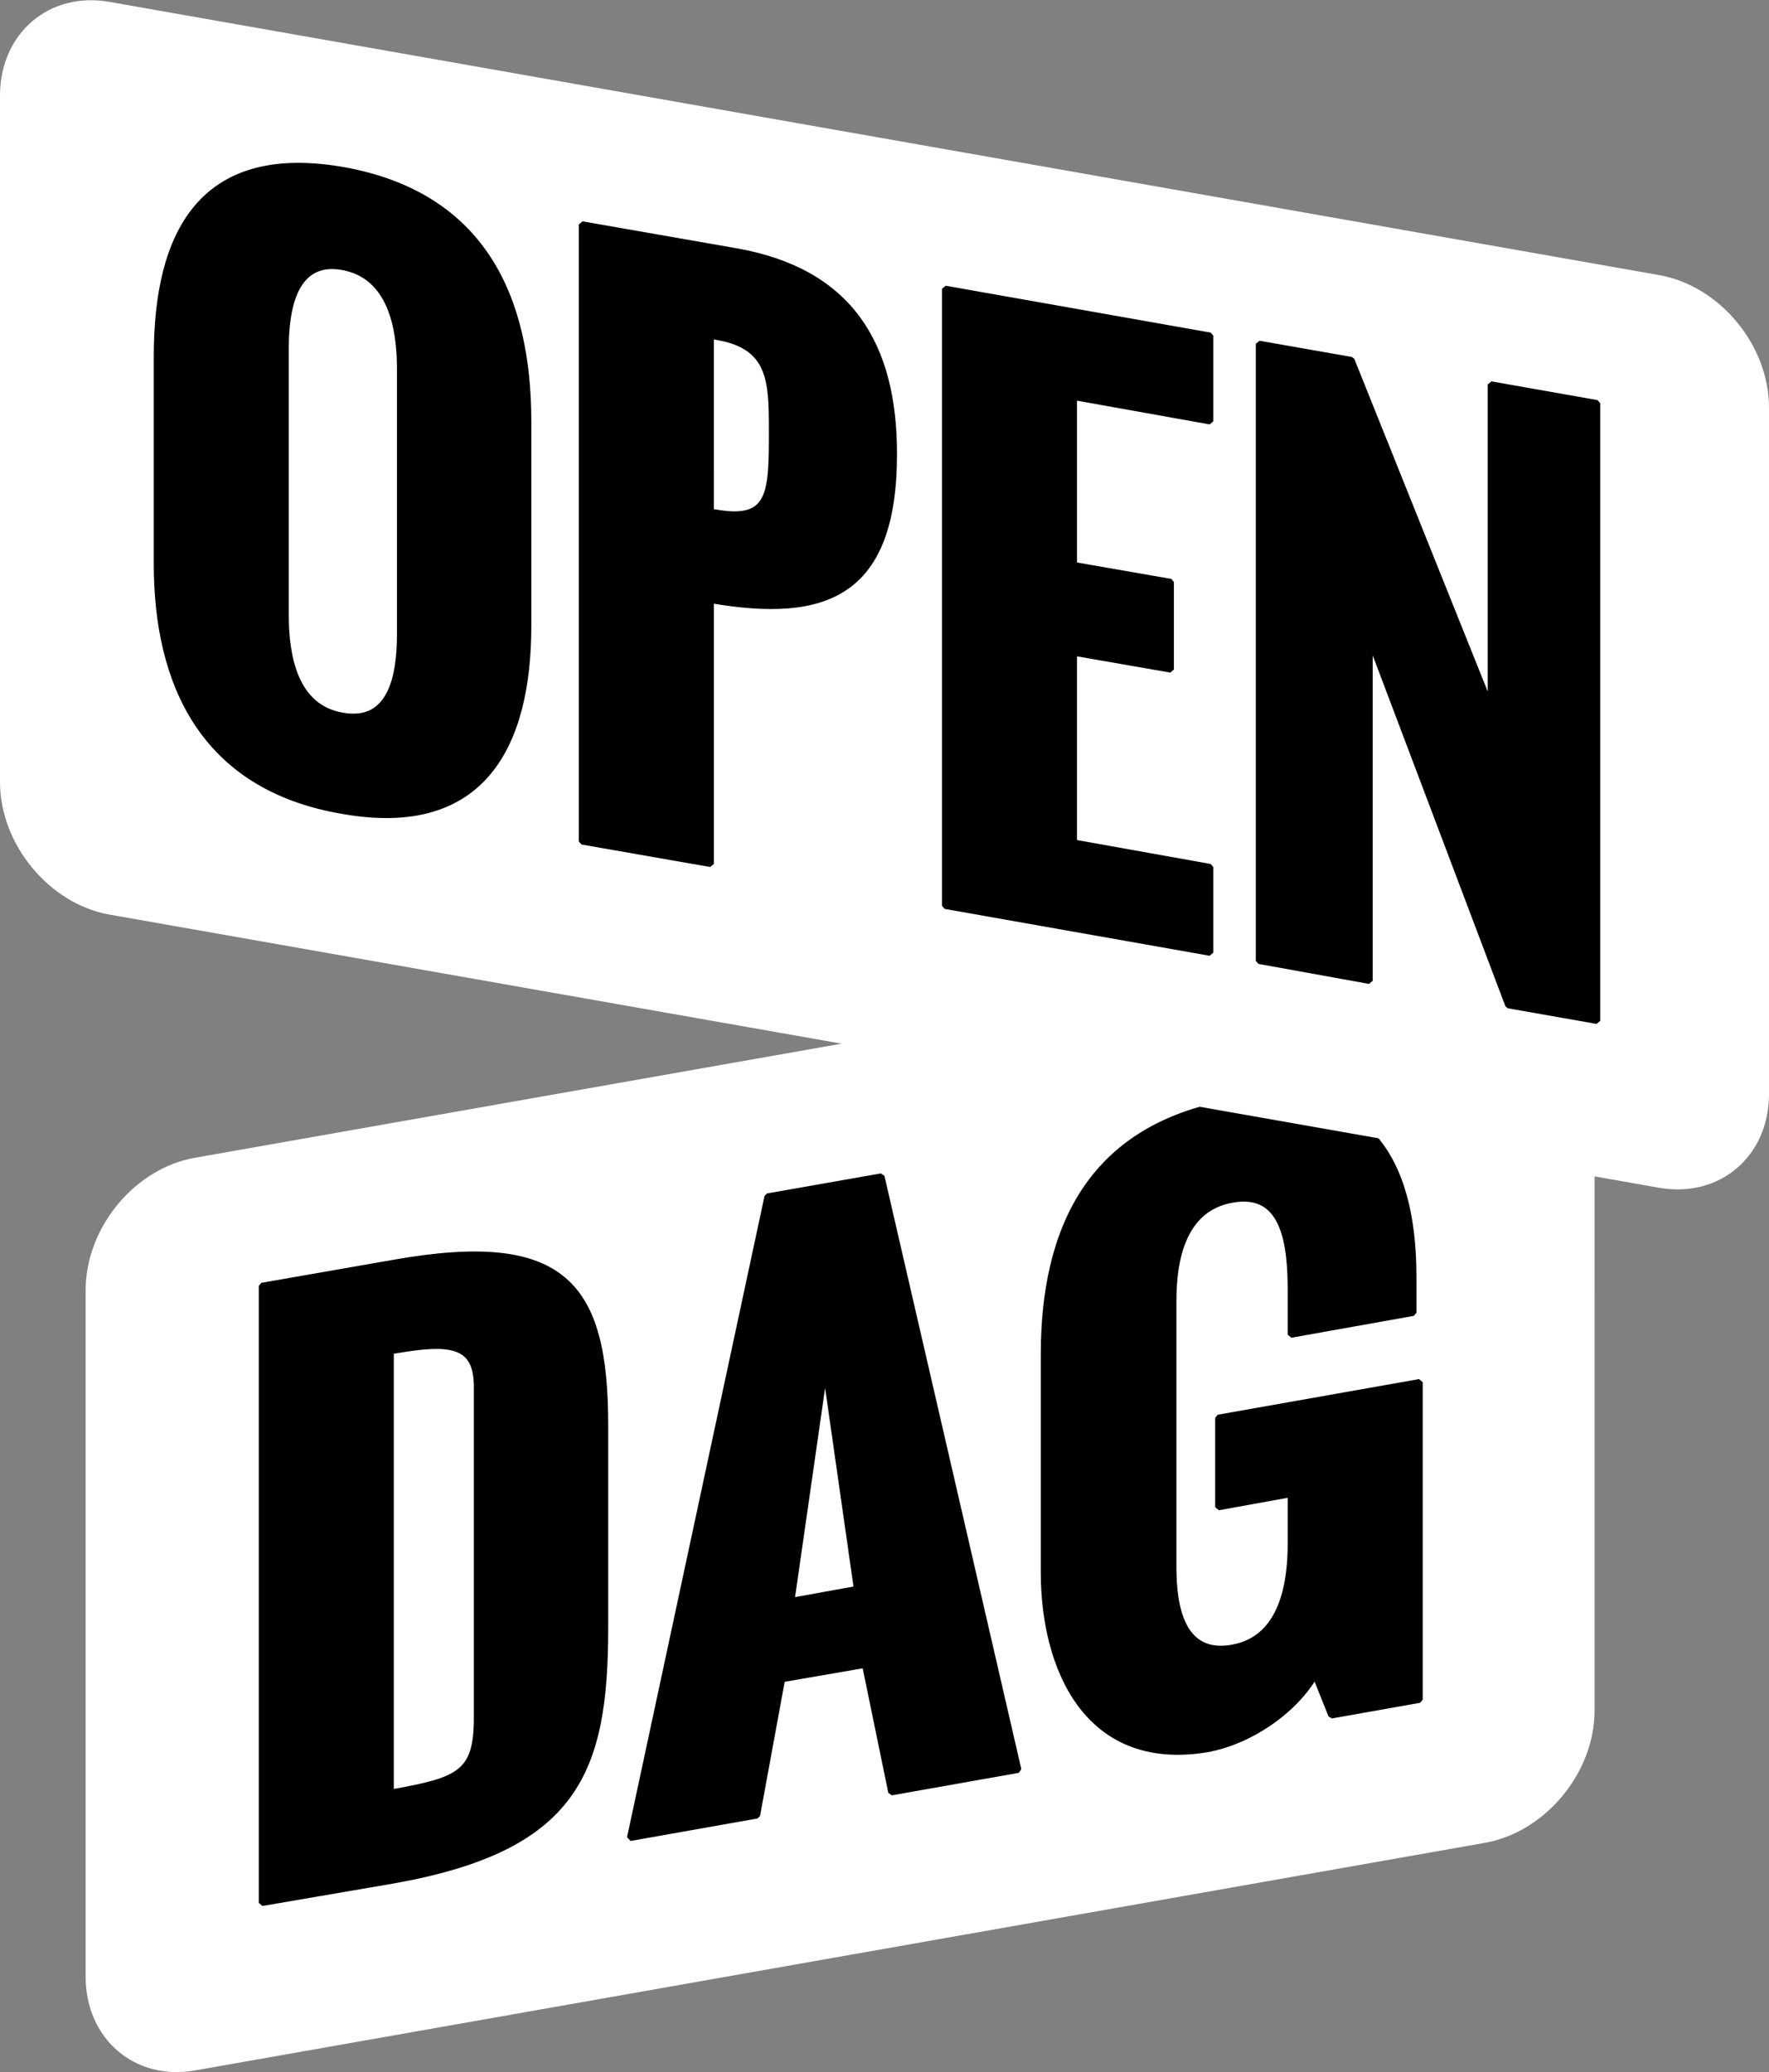 <?xml version="1.0" encoding="utf-8"?>
<!-- Generator: Adobe Illustrator 26.0.0, SVG Export Plug-In . SVG Version: 6.00 Build 0)  -->
<svg version="1.1" id="Layer_1" xmlns="http://www.w3.org/2000/svg" xmlns:xlink="http://www.w3.org/1999/xlink" x="0px" y="0px"
	 viewBox="0 0 283 331.5" style="enable-background:new 0 0 283 331.5;" xml:space="preserve">
<rect x="0" y="0" width="283" height="331.5" fill="#808080" stroke="none"/>
<style type="text/css">
	.st0{fill:#FFFFFF;}
	.st1{fill:none;stroke:#000000;stroke-width:0.999;stroke-linejoin:bevel;stroke-miterlimit:10.955;}
</style>
<path class="st0" d="M31.2,185.2c-9.7,1.7-17.5,11.2-17.5,21.2v109.8c0,10,7.9,16.7,17.5,15l206.3-36.4c9.7-1.7,17.6-11.2,17.6-21.2
	V163.8c0-10-7.9-16.7-17.6-15L31.2,185.2z"/>
<g>
	<path class="st1" d="M41.9,304.4v-98.7l21.2-3.7c27.2-4.8,33.7,3.6,33.7,26v32.4c0,23-4.7,35.2-33.9,40.4L41.9,304.4z M62.4,286.8
		l0.5-0.1c10.5-1.9,13.4-3,13.4-11.8v-53.1c0-6.9-4.3-7.3-13-5.8l-0.8,0.1V286.8z"/>
	<path class="st1" d="M100.8,294l22-102.6l18.2-3.2l21.9,94.9l-20.3,3.6l-4.2-20.4l-13.3,2.3l-4,21.8L100.8,294z M126.6,256.1
		l10.5-1.9l-5.1-35.7L126.6,256.1z"/>
	<path class="st1" d="M167,251.5v-34.8c0-19.8,7.2-36.3,30-40.3c21.4-3.8,29.1,8.8,29.1,27.8v5.8l-19.6,3.5v-6.9
		c0-7.2-0.8-16.3-9.4-14.7c-8,1.4-9.4,9.8-9.4,16.2v42.6c0,6.5,1.4,14.3,9.4,12.9c8.1-1.4,9.4-10.3,9.4-16.7v-7.9l-11.6,2.1v-14.3
		l32.2-5.7v50.8l-14.1,2.5l-2.6-6.5c-3.4,5.9-10.6,10.7-17.3,11.9C173.9,283,167,266.8,167,251.5z"/>
</g>
<g>
	<path d="M41.9,304.4v-98.7l21.2-3.7c27.2-4.8,33.7,3.6,33.7,26v32.4c0,23-4.7,35.2-33.9,40.4L41.9,304.4z M62.4,286.8l0.5-0.1
		c10.5-1.9,13.4-3,13.4-11.8v-53.1c0-6.9-4.3-7.3-13-5.8l-0.8,0.1V286.8z"/>
	<path d="M100.8,294l22-102.6l18.2-3.2l21.9,94.9l-20.3,3.6l-4.2-20.4l-13.3,2.3l-4,21.8L100.8,294z M126.6,256.1l10.5-1.9
		l-5.1-35.7L126.6,256.1z"/>
	<path d="M167,251.5v-34.8c0-19.8,7.2-36.3,30-40.3c21.4-3.8,29.1,8.8,29.1,27.8v5.8l-19.6,3.5v-6.9c0-7.2-0.8-16.3-9.4-14.7
		c-8,1.4-9.4,9.8-9.4,16.2v42.6c0,6.5,1.4,14.3,9.4,12.9c8.1-1.4,9.4-10.3,9.4-16.7v-7.9l-11.6,2.1v-14.3l32.2-5.7v50.8l-14.1,2.5
		l-2.6-6.5c-3.4,5.9-10.6,10.7-17.3,11.9C173.9,283,167,266.8,167,251.5z"/>
</g>
<path class="st0" d="M17.5,0.3C7.9-1.4,0,5.3,0,15.3v109.8c0,10,7.9,19.5,17.5,21.2L265.4,190c9.7,1.7,17.6-5,17.6-15V65.2
	c0-10-7.9-19.5-17.6-21.2L17.5,0.3z"/>
<g>
	<path class="st1" d="M25.1,90.2V57c0-19.6,7.1-33.7,29.7-29.8c22.6,4,29.7,20.7,29.7,40.2v32.7c0,19-7.2,33.6-29.7,29.6
		C32.4,125.9,25.1,109.2,25.1,90.2z M64,101.5V58.9c0-6.3-1.4-14.8-9.2-16.2c-7.8-1.4-9.1,6.8-9.1,13v42.7c0,6.3,1.3,14.8,9.1,16.1
		C62.7,115.9,64,107.9,64,101.5z"/>
	<path class="st1" d="M93.1,134.6V35.9l24.6,4.3c18.3,3.2,25.3,15,25.3,32.4c0,22.6-11.1,26.5-29.2,23.4l-0.1,0v42.2L93.1,134.6z
		 M113.7,81.9l0.8,0.1c9,1.6,9-3.2,9-13.2c0-7.8-0.1-13.4-8.7-14.9l-1.1-0.2V81.9z"/>
	<path class="st1" d="M151.2,144.9V46.2l42.4,7.5v13.7l-21.8-3.9v26.9l15.5,2.7v14l-15.5-2.7v30.4l21.8,3.9v13.7L151.2,144.9z"/>
	<path class="st1" d="M201.4,153.7V55l14.8,2.6l22.3,55.6V61.5l17,3v98.8l-14.2-2.5l-22.2-58.7v54.8L201.4,153.7z"/>
</g>
<g>
	<path d="M25.1,90.2V57c0-19.6,7.1-33.7,29.7-29.8c22.6,4,29.7,20.7,29.7,40.2v32.7c0,19-7.2,33.6-29.7,29.6
		C32.4,125.9,25.1,109.2,25.1,90.2z M64,101.5V58.9c0-6.3-1.4-14.8-9.2-16.2c-7.8-1.4-9.1,6.8-9.1,13v42.7c0,6.3,1.3,14.8,9.1,16.1
		C62.7,115.9,64,107.9,64,101.5z"/>
	<path d="M93.1,134.6V35.9l24.6,4.3c18.3,3.2,25.3,15,25.3,32.4c0,22.6-11.1,26.5-29.2,23.4l-0.1,0v42.2L93.1,134.6z M113.7,81.9
		l0.8,0.1c9,1.6,9-3.2,9-13.2c0-7.8-0.1-13.4-8.7-14.9l-1.1-0.2V81.9z"/>
	<path d="M151.2,144.9V46.2l42.4,7.5v13.7l-21.8-3.9v26.9l15.5,2.7v14l-15.5-2.7v30.4l21.8,3.9v13.7L151.2,144.9z"/>
	<path d="M201.4,153.7V55l14.8,2.6l22.3,55.6V61.5l17,3v98.8l-14.2-2.5l-22.2-58.7v54.8L201.4,153.7z"/>
</g>
</svg>
